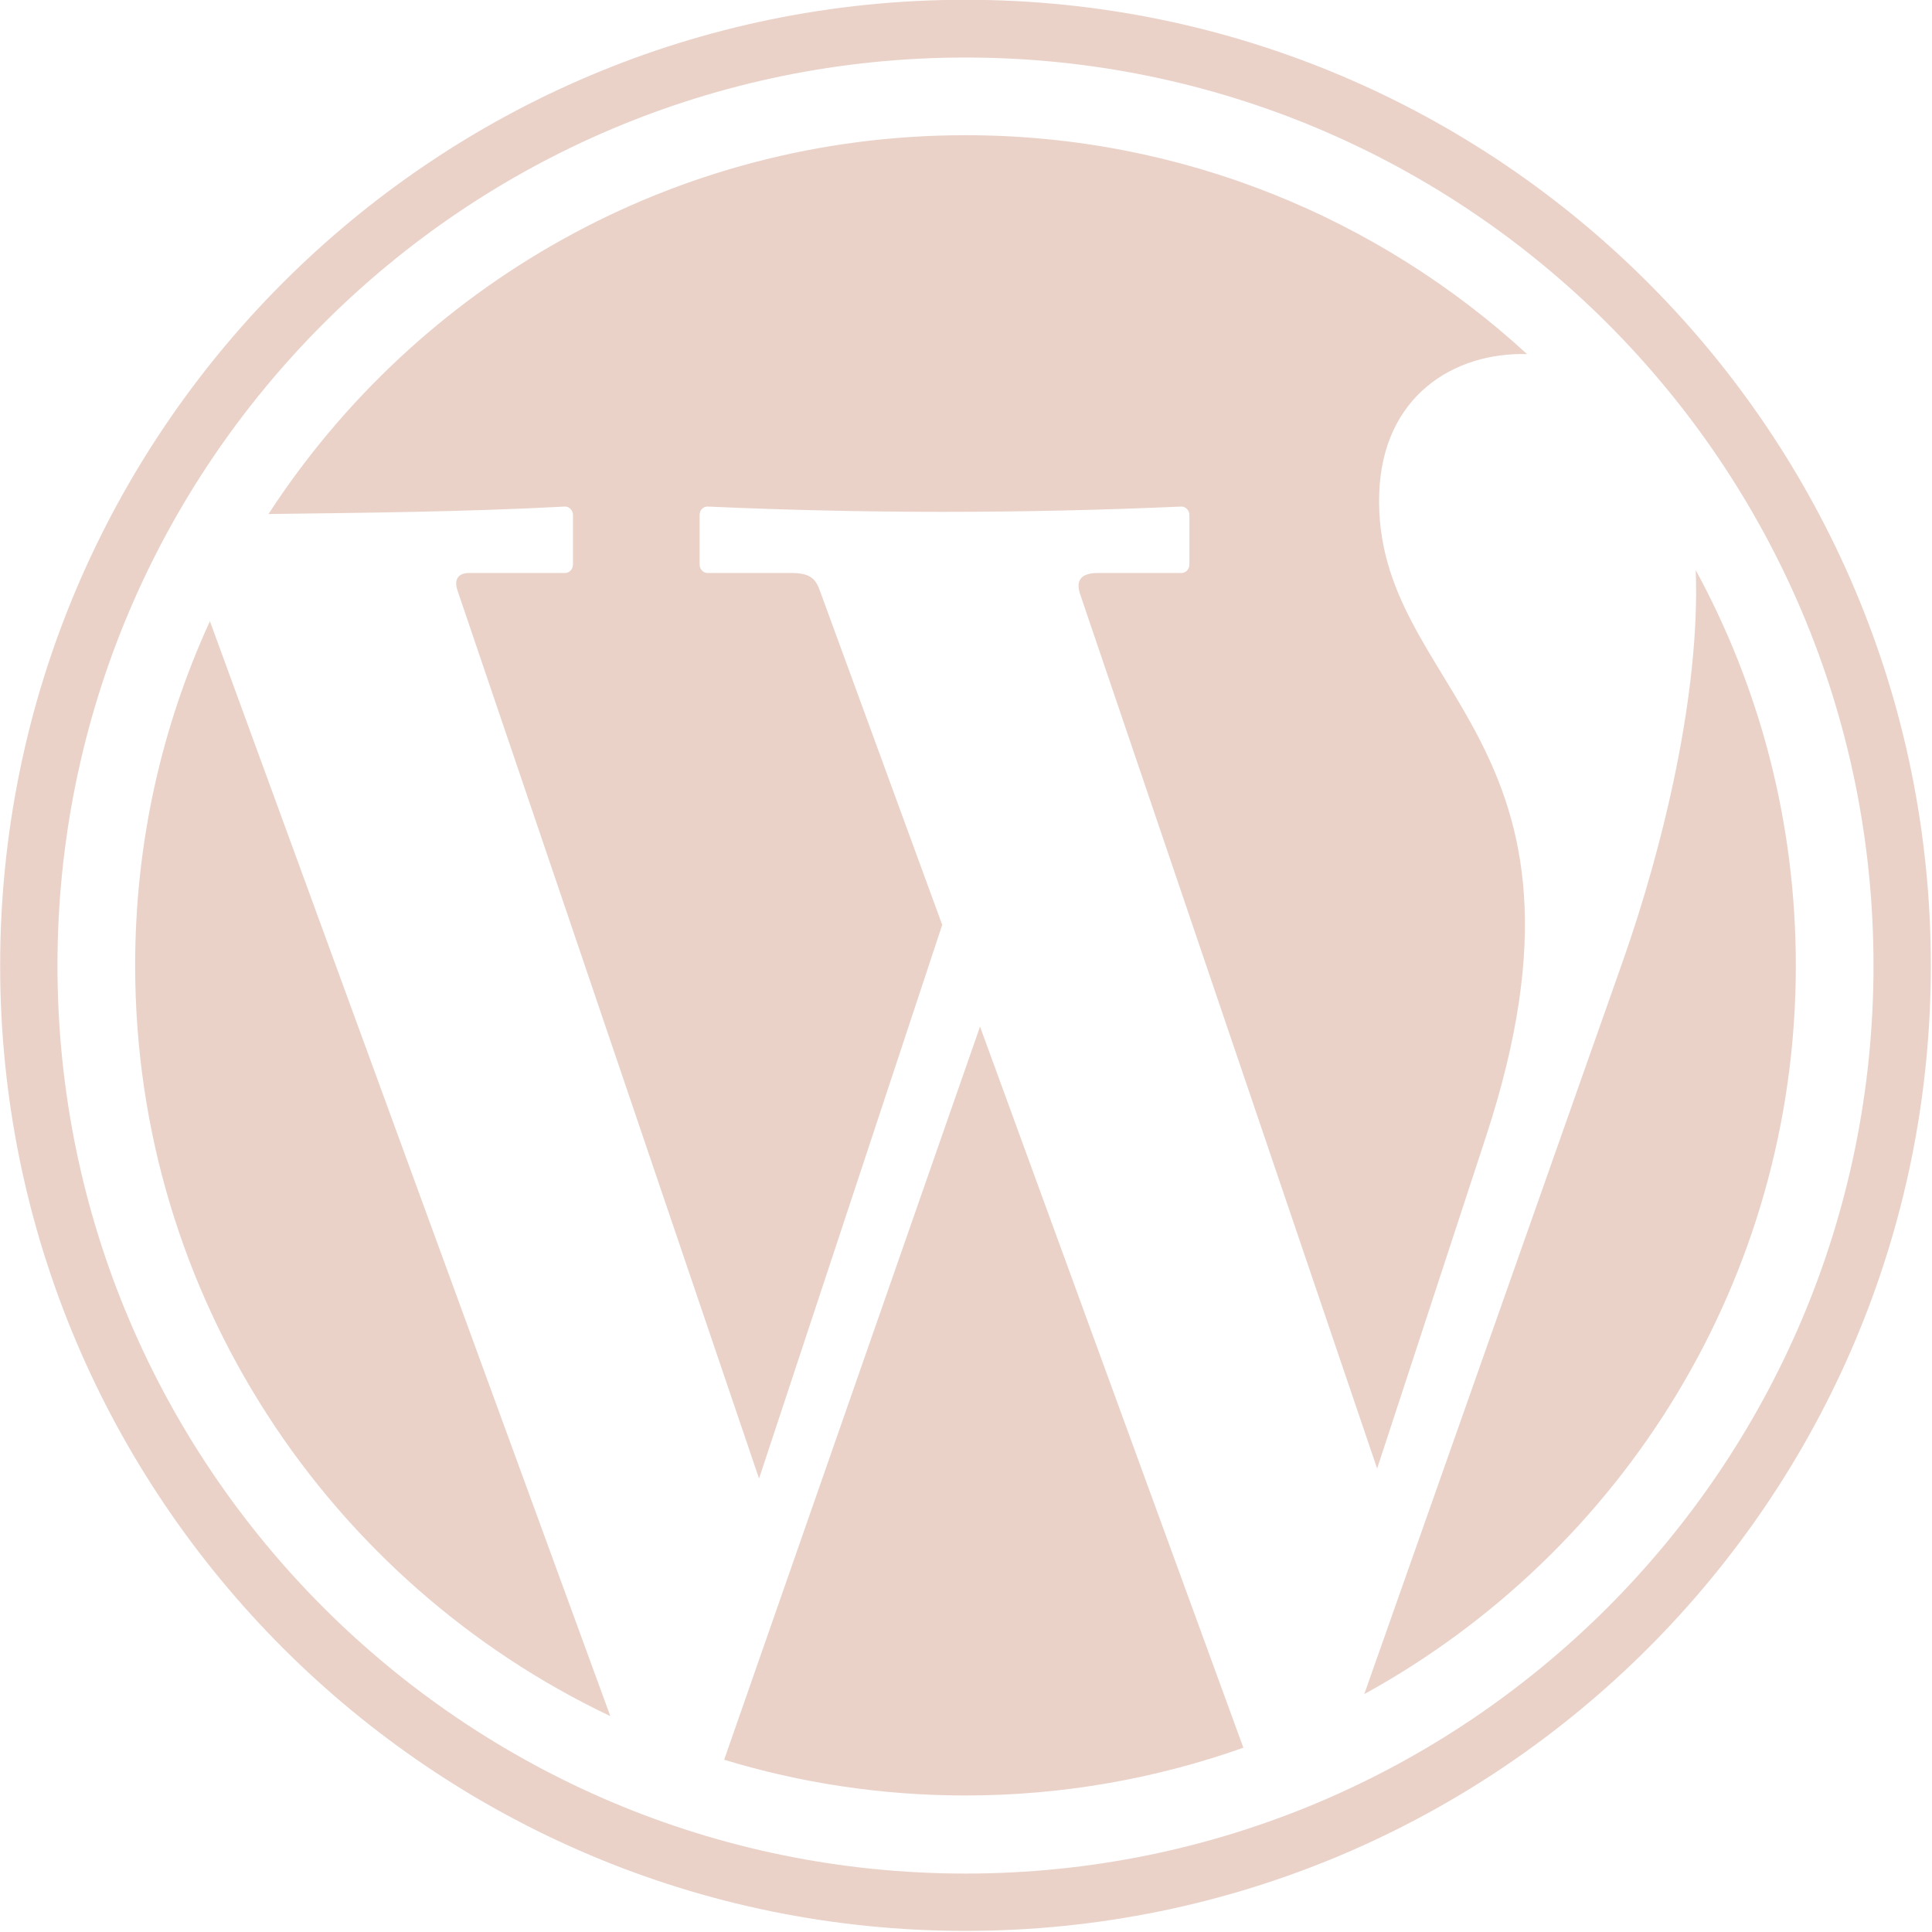 <?xml version="1.0" encoding="utf-8"?>
<!-- Generator: Adobe Illustrator 24.3.0, SVG Export Plug-In . SVG Version: 6.00 Build 0)  -->
<svg version="1.1" id="Ebene_1" xmlns:rdf="http://www.w3.org/1999/02/22-rdf-syntax-ns#"
	 xmlns="http://www.w3.org/2000/svg" xmlns:xlink="http://www.w3.org/1999/xlink" x="0px" y="0px" viewBox="0 0 500 500"
	 style="enable-background:new 0 0 500 500;" xml:space="preserve">
<style type="text/css">
	.st0{fill-rule:evenodd;clip-rule:evenodd;fill:#EAD2C9;}
</style>
<g transform="matrix(1.075 0 0 1.075 -3.51 -1.668)">
	<path class="st0" d="M235.7,34.1c52.1,0,99.6,20,135.2,52.7c-17.4-0.5-34.8,9.9-35.6,33.6c-1.5,48,57.4,58.2,25.7,154.8l-26.2,79.9
		l-71.5-210.5c-1.1-3.3,0.2-5.1,4.2-5.1h20.2c1,0,1.9-0.9,1.9-2v-12c0-1.1-0.9-2-1.9-2c-38.3,1.7-76.3,1.7-114.1,0
		c-1.1,0-1.9,0.9-1.9,2v12c0,1.1,0.9,2,1.9,2h20.3c4.5,0,5.8,1.5,6.8,4.4l29.4,80.3L186,357.5l-72.6-213.8c-0.9-2.7,0.2-4.2,2.8-4.2
		h23.1c1,0,1.9-0.9,1.9-2v-12c0-1.1-0.9-2-1.9-2c-24.3,1.3-48.7,1.5-71.4,1.8C103.6,70.4,165.4,34.1,235.7,34.1L235.7,34.1
		L235.7,34.1z M411.5,138.8c15.4,28.3,24.1,60.7,24.1,95.2c0,75.6-42,141.4-103.9,175.4L394,232.8
		C403.6,205.5,412.6,168.5,411.5,138.8L411.5,138.8L411.5,138.8z M302.6,422.3c-20.9,7.4-43.4,11.5-66.9,11.5
		c-20.2,0-39.7-3-58.1-8.6l61.6-176.5L302.6,422.3L302.6,422.3L302.6,422.3z M150.2,414.7C82.6,382.6,35.8,313.7,35.8,234
		c0-29.6,6.4-57.6,18-82.9L150.2,414.7L150.2,414.7L150.2,414.7z M235.7,15.4c120.7,0,218.6,97.9,218.6,218.6
		s-97.9,218.6-218.6,218.6S17.1,354.7,17.1,234S115,15.4,235.7,15.4z M235.7,1.5C364,1.5,468.1,105.6,468.1,234
		S364,466.4,235.7,466.4S3.3,362.3,3.3,234S107.3,1.5,235.7,1.5L235.7,1.5z"/>
</g>
</svg>
